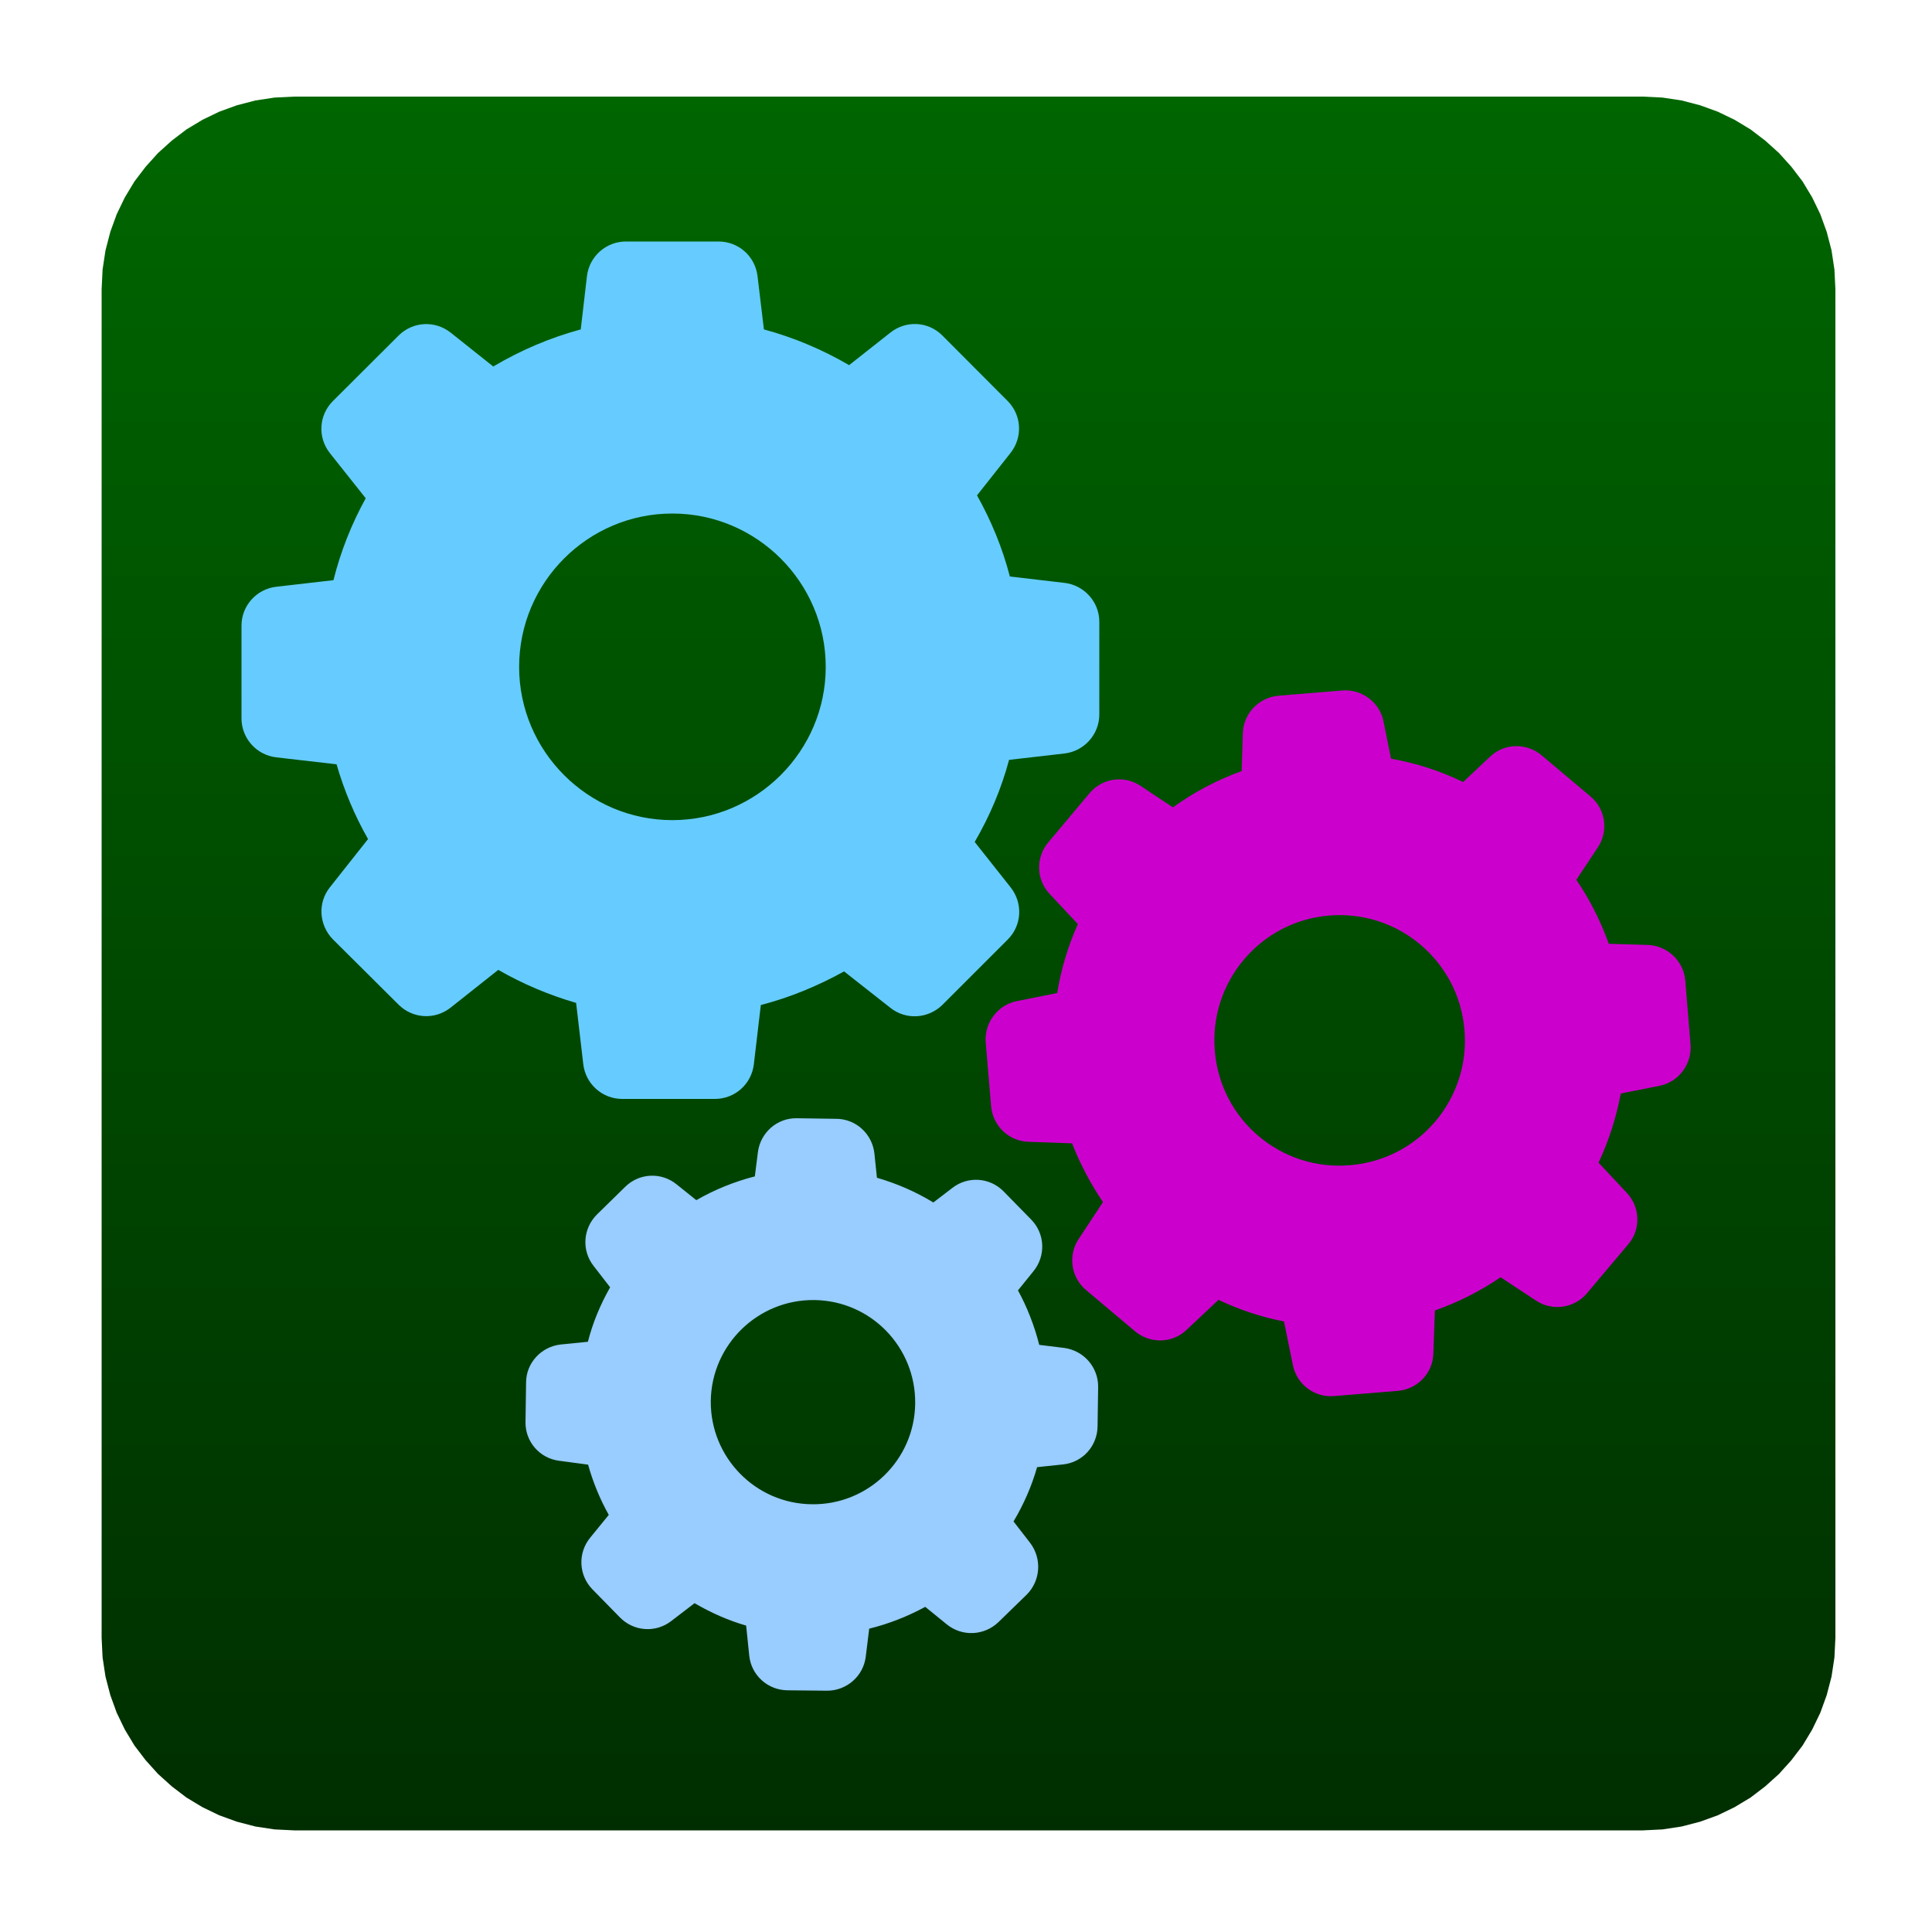 <?xml version="1.0" encoding="UTF-8"?>

<svg version="1.2" baseProfile="tiny" width="100mm" height="100mm" viewBox="0 0 10000 10000" preserveAspectRatio="xMidYMid" fill-rule="evenodd" stroke-width="28.222" stroke-linejoin="round" xmlns="http://www.w3.org/2000/svg" xmlns:xlink="http://www.w3.org/1999/xlink" xml:space="preserve">
 <g visibility="visible" id="MasterSlide_1_Standard">
  <desc>Master slide
  </desc>
  <rect fill="none" stroke="none" x="0" y="0" width="10000" height="10000"/>
 </g>
 <g visibility="visible" id="Slide_1_page5">
  <g>
   <rect fill="none" stroke="none" x="526" y="500" width="8975" height="8975"/>
   <defs>
    <linearGradient id="Gradient_5" gradientUnits="userSpaceOnUse" x1="5013" y1="500" x2="5013" y2="9474">
     <stop offset="0" stop-color="rgb(0,102,0)"/>
     <stop offset="1" stop-color="rgb(0,46,0)"/>
    </linearGradient>
   </defs>
   <path fill="url(#Gradient_5)" stroke="none" id="Drawing_1_0" d="M 8503,9474 L 1523,9474 1421,9469 1322,9454 1226,9429 1135,9396 1048,9354 965,9304 889,9246 818,9182 754,9111 696,9035 646,8952 604,8865 571,8774 546,8678 531,8579 526,8477 526,1497 531,1395 546,1296 571,1200 604,1109 646,1022 696,939 754,863 818,792 889,728 965,670 1048,620 1135,578 1226,545 1322,520 1421,505 1523,500 8503,500 8605,505 8704,520 8800,545 8891,578 8978,620 9061,670 9137,728 9208,792 9272,863 9330,939 9380,1022 9422,1109 9455,1200 9480,1296 9495,1395 9500,1497 9500,8477 9495,8579 9480,8678 9455,8774 9422,8865 9380,8952 9330,9035 9272,9111 9208,9182 9137,9246 9061,9304 8978,9354 8891,9396 8800,9429 8704,9454 8605,9469 8503,9474 Z"/>
  </g>
  <g>
   <path fill="rgb(102,204,255)" stroke="none" d="M 1742,3956 C 1781,4091 1836,4222 1905,4343 L 1708,4592 C 1643,4673 1651,4788 1723,4862 L 2063,5200 C 2136,5273 2251,5280 2333,5215 L 2579,5020 C 2706,5093 2841,5150 2982,5191 L 3019,5508 C 3031,5611 3118,5688 3220,5688 L 3700,5688 C 3804,5688 3890,5611 3902,5508 L 3938,5202 C 4089,5163 4233,5103 4369,5028 L 4608,5216 C 4689,5281 4805,5273 4878,5201 L 5216,4863 C 5290,4789 5295,4674 5231,4593 L 5045,4358 C 5123,4224 5183,4082 5223,3933 L 5510,3900 C 5612,3888 5690,3801 5690,3698 L 5690,3218 C 5690,3116 5612,3029 5510,3017 L 5227,2984 C 5189,2837 5131,2696 5057,2564 L 5230,2345 C 5295,2263 5288,2148 5215,2075 L 4878,1737 C 4805,1663 4689,1657 4608,1722 L 4395,1890 C 4256,1809 4109,1747 3954,1705 L 3921,1430 C 3909,1327 3823,1250 3719,1250 L 3240,1250 C 3137,1250 3050,1327 3038,1430 L 3006,1705 C 2847,1748 2695,1813 2553,1897 L 2333,1722 C 2251,1657 2136,1664 2063,1737 L 1723,2076 C 1650,2149 1643,2264 1708,2346 L 1893,2579 C 1819,2713 1763,2855 1726,3003 L 1430,3037 C 1327,3049 1250,3136 1250,3238 L 1250,3718 C 1250,3821 1327,3908 1430,3920 L 1742,3956 Z M 3480,2658 C 3917,2658 4274,3014 4274,3452 4274,3888 3917,4245 3480,4245 3043,4245 2687,3888 2687,3452 2687,3014 3043,2658 3480,2658 Z"/>
   <rect fill="none" stroke="none" x="1250" y="1250" width="4441" height="4439"/>
  </g>
  <g>
   <path fill="rgb(204,0,204)" stroke="none" d="M 8233,4123 L 7980,3910 C 7902,3844 7787,3846 7713,3916 L 7573,4048 C 7455,3990 7329,3950 7200,3927 L 7161,3734 C 7141,3635 7048,3565 6947,3574 L 6617,3601 C 6516,3610 6436,3693 6433,3795 L 6427,3991 C 6300,4037 6180,4100 6071,4179 L 5904,4068 C 5819,4011 5706,4027 5640,4105 L 5426,4360 C 5360,4438 5363,4553 5433,4627 L 5579,4783 C 5528,4897 5492,5017 5472,5140 L 5262,5182 C 5163,5202 5094,5295 5102,5396 L 5130,5726 C 5139,5828 5222,5907 5324,5910 L 5549,5918 C 5591,6025 5644,6126 5709,6222 L 5583,6413 C 5527,6498 5543,6611 5621,6677 L 5874,6890 C 5952,6956 6067,6954 6141,6884 L 6307,6728 C 6414,6779 6528,6817 6646,6840 L 6692,7066 C 6712,7165 6804,7235 6905,7226 L 7236,7199 C 7337,7190 7417,7107 7419,7005 L 7427,6783 C 7548,6740 7662,6683 7767,6611 L 7949,6731 C 8034,6788 8148,6772 8214,6694 L 8428,6440 C 8494,6363 8490,6248 8420,6174 L 8274,6018 C 8327,5905 8366,5784 8389,5660 L 8590,5620 C 8689,5600 8759,5507 8750,5405 L 8723,5075 C 8714,4974 8631,4895 8529,4891 L 8327,4885 C 8285,4768 8229,4656 8159,4554 L 8269,4388 C 8327,4303 8311,4189 8233,4123 Z M 6988,6031 C 6631,6062 6317,5797 6288,5440 6257,5084 6522,4769 6878,4739 7236,4708 7551,4974 7580,5331 7611,5688 7345,6002 6988,6031 Z"/>
   <rect fill="none" stroke="none" x="5100" y="3573" width="3652" height="3655"/>
  </g>
  <g>
   <path fill="rgb(153,204,255)" stroke="none" d="M 2903,6959 C 2801,6970 2723,7055 2723,7156 L 2720,7360 C 2718,7462 2794,7549 2895,7561 L 3044,7581 C 3069,7671 3105,7759 3151,7841 L 3054,7960 C 2990,8039 2995,8153 3066,8226 L 3208,8371 C 3280,8445 3394,8453 3475,8390 L 3595,8298 C 3679,8347 3768,8387 3862,8414 L 3878,8569 C 3888,8670 3973,8748 4076,8749 L 4279,8751 C 4381,8752 4468,8677 4481,8576 L 4499,8430 C 4600,8405 4697,8367 4789,8317 L 4901,8408 C 4980,8472 5094,8467 5168,8396 L 5314,8254 C 5386,8182 5394,8068 5332,7986 L 5246,7875 C 5299,7786 5340,7692 5368,7594 L 5501,7580 C 5603,7570 5680,7485 5681,7382 L 5684,7179 C 5685,7077 5610,6991 5509,6977 L 5379,6961 C 5354,6862 5317,6767 5269,6679 L 5349,6580 C 5414,6500 5409,6386 5338,6313 L 5195,6167 C 5124,6094 5009,6086 4929,6149 L 4831,6224 C 4739,6168 4642,6126 4539,6096 L 4526,5971 C 4515,5869 4430,5791 4328,5791 L 4124,5788 C 4023,5786 3936,5862 3923,5963 L 3907,6089 C 3801,6116 3698,6158 3604,6212 L 3503,6131 C 3424,6066 3310,6071 3237,6142 L 3090,6286 C 3018,6357 3009,6471 3072,6552 L 3158,6663 C 3108,6751 3068,6846 3043,6945 L 2903,6959 Z M 4214,6729 C 4507,6732 4740,6972 4737,7264 4734,7556 4494,7790 4202,7786 3910,7783 3676,7543 3679,7251 3683,6960 3923,6726 4214,6729 Z"/>
   <rect fill="none" stroke="none" x="2720" y="5788" width="2966" height="2965"/>
  </g>
 </g>
</svg>
